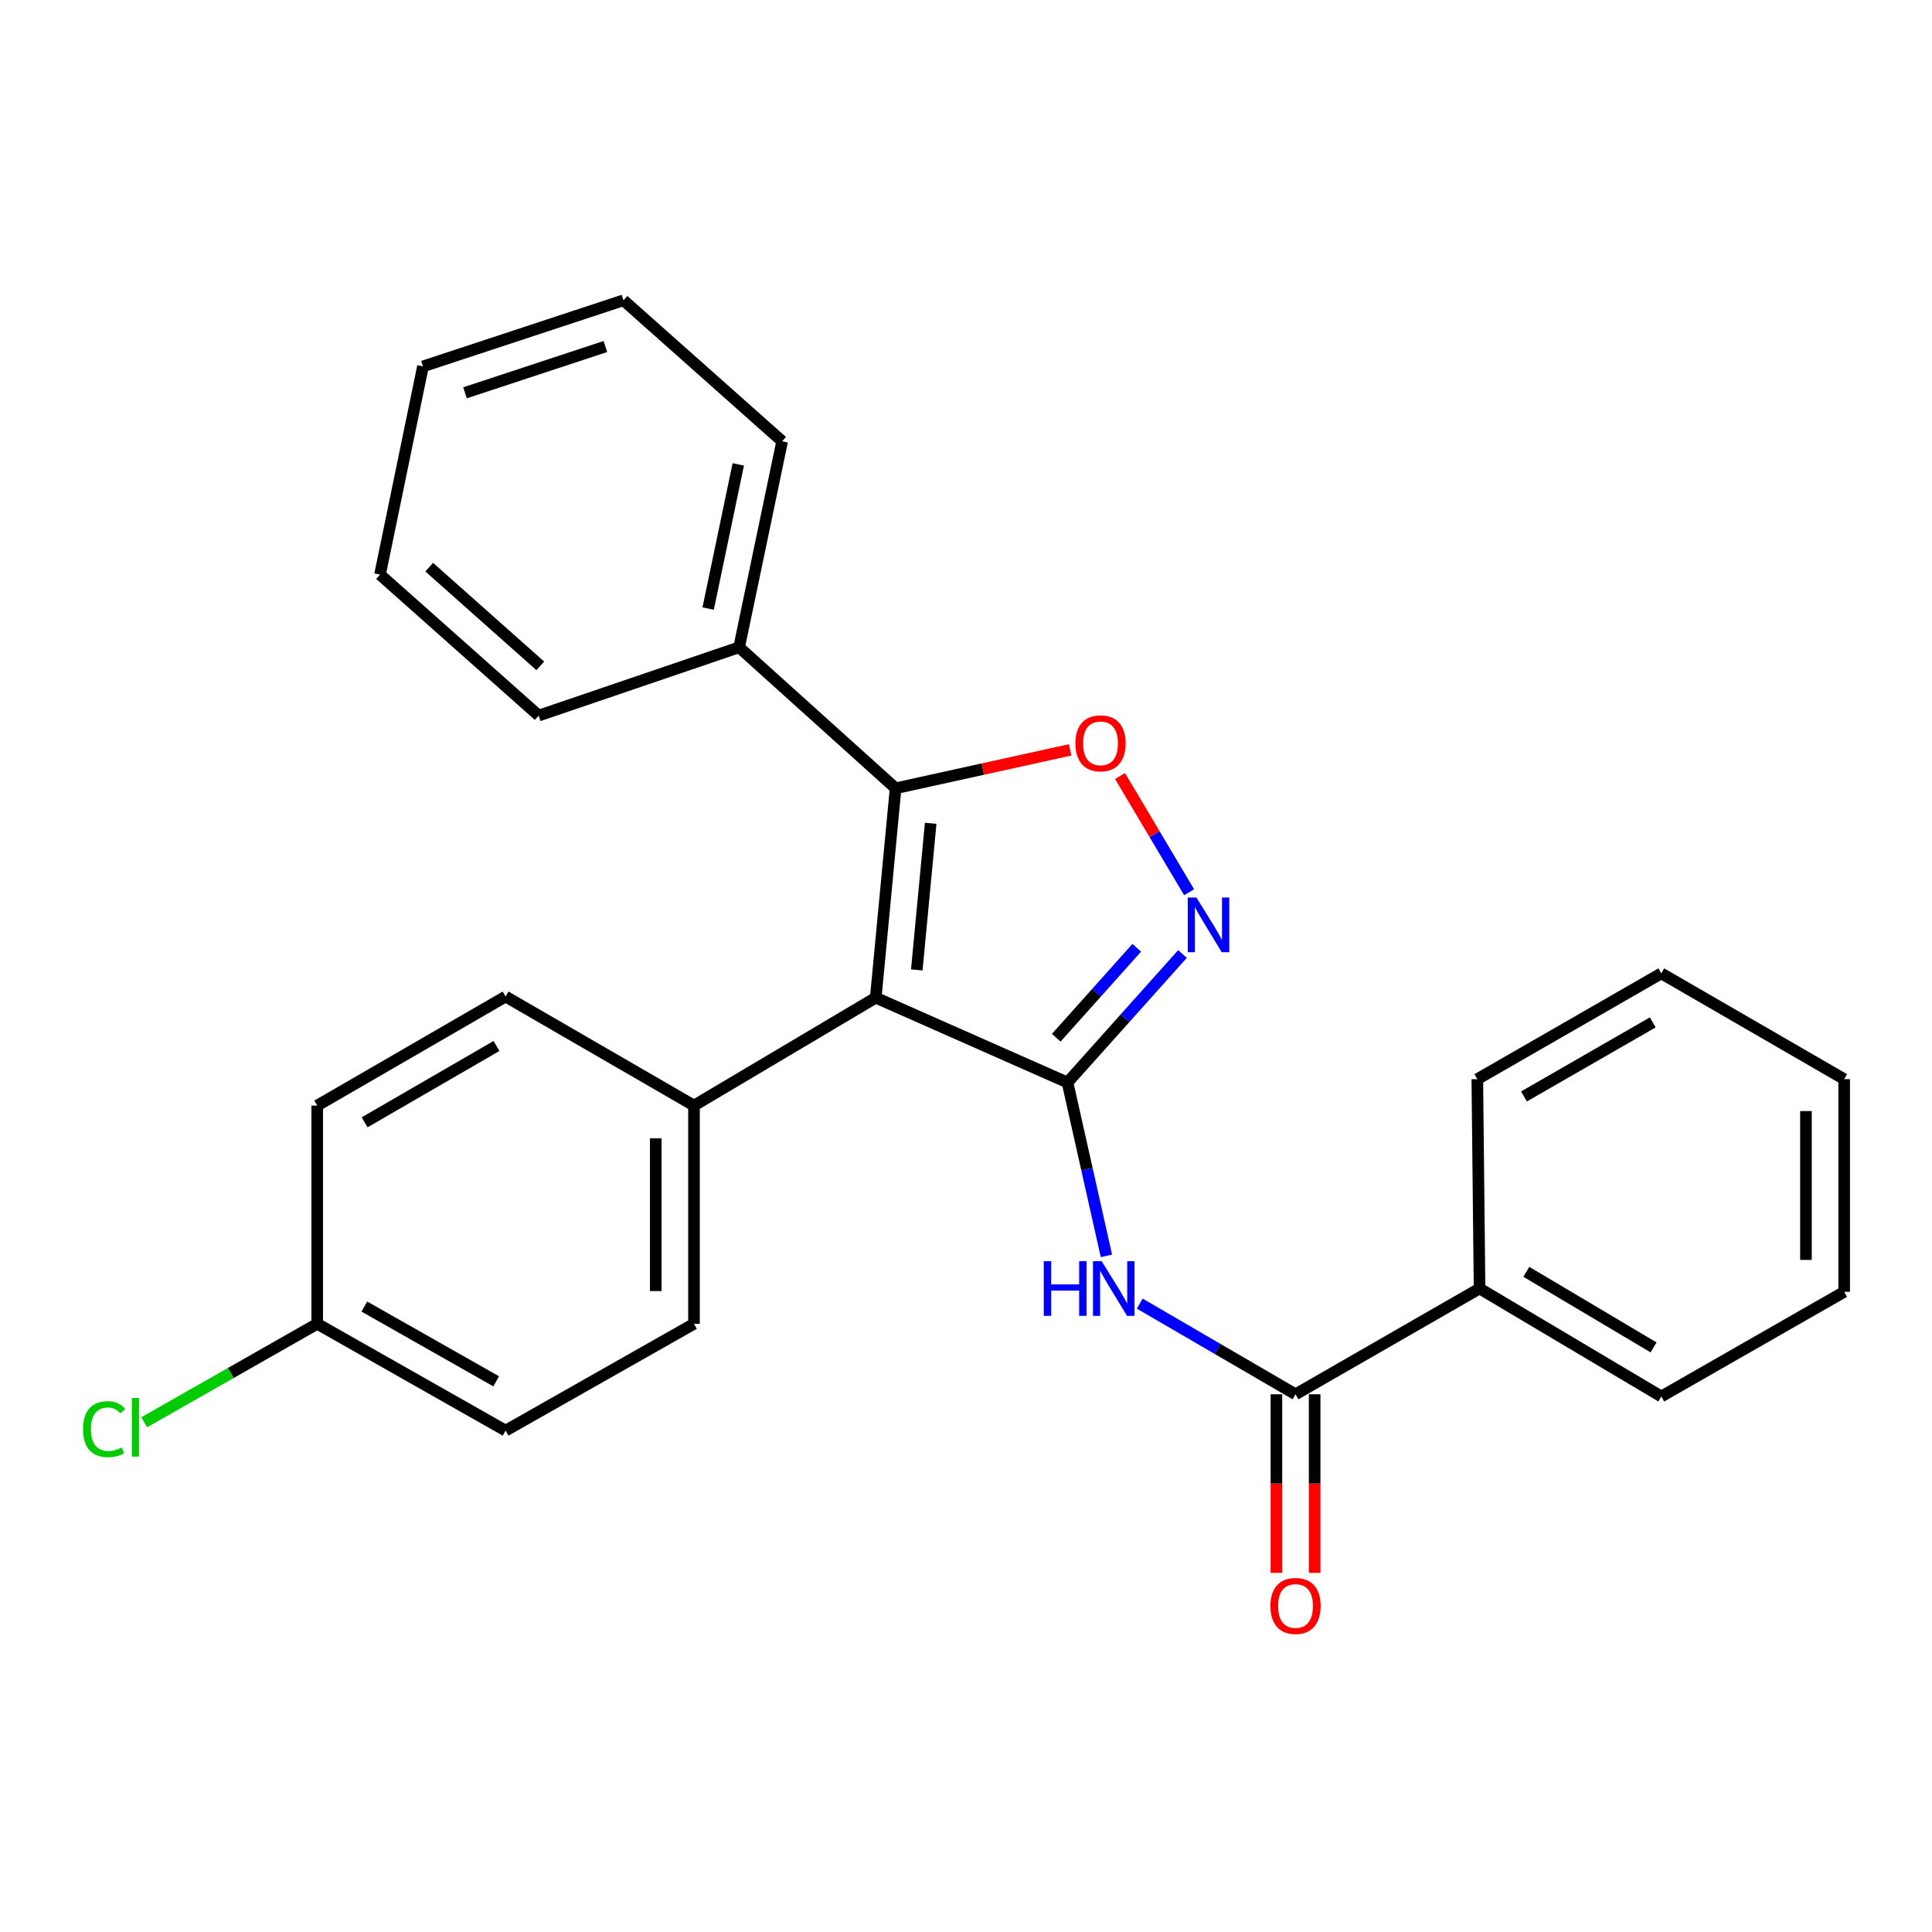 <?xml version='1.0' encoding='iso-8859-1'?>
<svg version='1.1' baseProfile='full'
              xmlns='http://www.w3.org/2000/svg'
                      xmlns:rdkit='http://www.rdkit.org/xml'
                      xmlns:xlink='http://www.w3.org/1999/xlink'
                  xml:space='preserve'
width='1000px' height='1000px' viewBox='0 0 1000 1000'>
<!-- END OF HEADER -->
<rect style='opacity:1.0;fill:#FFFFFF;stroke:none' width='1000' height='1000' x='0' y='0'> </rect>
<path class='bond-0' d='M 552.534,560.303 L 453.282,516.405' style='fill:none;fill-rule:evenodd;stroke:#000000;stroke-width:6px;stroke-linecap:butt;stroke-linejoin:miter;stroke-opacity:1' />
<path class='bond-2' d='M 552.534,560.303 L 582.295,527.046' style='fill:none;fill-rule:evenodd;stroke:#000000;stroke-width:6px;stroke-linecap:butt;stroke-linejoin:miter;stroke-opacity:1' />
<path class='bond-2' d='M 582.295,527.046 L 612.056,493.789' style='fill:none;fill-rule:evenodd;stroke:#0000FF;stroke-width:6px;stroke-linecap:butt;stroke-linejoin:miter;stroke-opacity:1' />
<path class='bond-2' d='M 546.716,537.13 L 567.549,513.85' style='fill:none;fill-rule:evenodd;stroke:#000000;stroke-width:6px;stroke-linecap:butt;stroke-linejoin:miter;stroke-opacity:1' />
<path class='bond-2' d='M 567.549,513.85 L 588.381,490.57' style='fill:none;fill-rule:evenodd;stroke:#0000FF;stroke-width:6px;stroke-linecap:butt;stroke-linejoin:miter;stroke-opacity:1' />
<path class='bond-4' d='M 552.534,560.303 L 562.609,605.166' style='fill:none;fill-rule:evenodd;stroke:#000000;stroke-width:6px;stroke-linecap:butt;stroke-linejoin:miter;stroke-opacity:1' />
<path class='bond-4' d='M 562.609,605.166 L 572.685,650.029' style='fill:none;fill-rule:evenodd;stroke:#0000FF;stroke-width:6px;stroke-linecap:butt;stroke-linejoin:miter;stroke-opacity:1' />
<path class='bond-1' d='M 453.282,516.405 L 463.561,408.017' style='fill:none;fill-rule:evenodd;stroke:#000000;stroke-width:6px;stroke-linecap:butt;stroke-linejoin:miter;stroke-opacity:1' />
<path class='bond-1' d='M 474.524,502.015 L 481.719,426.143' style='fill:none;fill-rule:evenodd;stroke:#000000;stroke-width:6px;stroke-linecap:butt;stroke-linejoin:miter;stroke-opacity:1' />
<path class='bond-6' d='M 453.282,516.405 L 359.207,572.242' style='fill:none;fill-rule:evenodd;stroke:#000000;stroke-width:6px;stroke-linecap:butt;stroke-linejoin:miter;stroke-opacity:1' />
<path class='bond-7' d='M 463.561,408.017 L 382.569,335.039' style='fill:none;fill-rule:evenodd;stroke:#000000;stroke-width:6px;stroke-linecap:butt;stroke-linejoin:miter;stroke-opacity:1' />
<path class='bond-26' d='M 463.561,408.017 L 508.737,398.071' style='fill:none;fill-rule:evenodd;stroke:#000000;stroke-width:6px;stroke-linecap:butt;stroke-linejoin:miter;stroke-opacity:1' />
<path class='bond-26' d='M 508.737,398.071 L 553.914,388.125' style='fill:none;fill-rule:evenodd;stroke:#FF0000;stroke-width:6px;stroke-linecap:butt;stroke-linejoin:miter;stroke-opacity:1' />
<path class='bond-3' d='M 615.492,461.833 L 597.613,431.752' style='fill:none;fill-rule:evenodd;stroke:#0000FF;stroke-width:6px;stroke-linecap:butt;stroke-linejoin:miter;stroke-opacity:1' />
<path class='bond-3' d='M 597.613,431.752 L 579.735,401.67' style='fill:none;fill-rule:evenodd;stroke:#FF0000;stroke-width:6px;stroke-linecap:butt;stroke-linejoin:miter;stroke-opacity:1' />
<path class='bond-5' d='M 589.94,674.756 L 630.252,698.219' style='fill:none;fill-rule:evenodd;stroke:#0000FF;stroke-width:6px;stroke-linecap:butt;stroke-linejoin:miter;stroke-opacity:1' />
<path class='bond-5' d='M 630.252,698.219 L 670.564,721.682' style='fill:none;fill-rule:evenodd;stroke:#000000;stroke-width:6px;stroke-linecap:butt;stroke-linejoin:miter;stroke-opacity:1' />
<path class='bond-8' d='M 660.669,721.682 L 660.669,767.891' style='fill:none;fill-rule:evenodd;stroke:#000000;stroke-width:6px;stroke-linecap:butt;stroke-linejoin:miter;stroke-opacity:1' />
<path class='bond-8' d='M 660.669,767.891 L 660.669,814.101' style='fill:none;fill-rule:evenodd;stroke:#FF0000;stroke-width:6px;stroke-linecap:butt;stroke-linejoin:miter;stroke-opacity:1' />
<path class='bond-8' d='M 680.458,721.682 L 680.458,767.891' style='fill:none;fill-rule:evenodd;stroke:#000000;stroke-width:6px;stroke-linecap:butt;stroke-linejoin:miter;stroke-opacity:1' />
<path class='bond-8' d='M 680.458,767.891 L 680.458,814.101' style='fill:none;fill-rule:evenodd;stroke:#FF0000;stroke-width:6px;stroke-linecap:butt;stroke-linejoin:miter;stroke-opacity:1' />
<path class='bond-9' d='M 670.564,721.682 L 765.814,666.921' style='fill:none;fill-rule:evenodd;stroke:#000000;stroke-width:6px;stroke-linecap:butt;stroke-linejoin:miter;stroke-opacity:1' />
<path class='bond-10' d='M 359.207,572.242 L 359.207,685.193' style='fill:none;fill-rule:evenodd;stroke:#000000;stroke-width:6px;stroke-linecap:butt;stroke-linejoin:miter;stroke-opacity:1' />
<path class='bond-10' d='M 339.418,589.185 L 339.418,668.25' style='fill:none;fill-rule:evenodd;stroke:#000000;stroke-width:6px;stroke-linecap:butt;stroke-linejoin:miter;stroke-opacity:1' />
<path class='bond-11' d='M 359.207,572.242 L 261.692,515.811' style='fill:none;fill-rule:evenodd;stroke:#000000;stroke-width:6px;stroke-linecap:butt;stroke-linejoin:miter;stroke-opacity:1' />
<path class='bond-16' d='M 382.569,335.039 L 404.843,228.421' style='fill:none;fill-rule:evenodd;stroke:#000000;stroke-width:6px;stroke-linecap:butt;stroke-linejoin:miter;stroke-opacity:1' />
<path class='bond-16' d='M 366.54,315 L 382.131,240.367' style='fill:none;fill-rule:evenodd;stroke:#000000;stroke-width:6px;stroke-linecap:butt;stroke-linejoin:miter;stroke-opacity:1' />
<path class='bond-17' d='M 382.569,335.039 L 278.82,370.385' style='fill:none;fill-rule:evenodd;stroke:#000000;stroke-width:6px;stroke-linecap:butt;stroke-linejoin:miter;stroke-opacity:1' />
<path class='bond-18' d='M 765.814,666.921 L 859.889,722.814' style='fill:none;fill-rule:evenodd;stroke:#000000;stroke-width:6px;stroke-linecap:butt;stroke-linejoin:miter;stroke-opacity:1' />
<path class='bond-18' d='M 790.033,658.293 L 855.885,697.417' style='fill:none;fill-rule:evenodd;stroke:#000000;stroke-width:6px;stroke-linecap:butt;stroke-linejoin:miter;stroke-opacity:1' />
<path class='bond-19' d='M 765.814,666.921 L 764.66,558.577' style='fill:none;fill-rule:evenodd;stroke:#000000;stroke-width:6px;stroke-linecap:butt;stroke-linejoin:miter;stroke-opacity:1' />
<path class='bond-13' d='M 359.207,685.193 L 261.692,740.481' style='fill:none;fill-rule:evenodd;stroke:#000000;stroke-width:6px;stroke-linecap:butt;stroke-linejoin:miter;stroke-opacity:1' />
<path class='bond-14' d='M 261.692,515.811 L 164.199,572.242' style='fill:none;fill-rule:evenodd;stroke:#000000;stroke-width:6px;stroke-linecap:butt;stroke-linejoin:miter;stroke-opacity:1' />
<path class='bond-14' d='M 256.981,541.403 L 188.736,580.904' style='fill:none;fill-rule:evenodd;stroke:#000000;stroke-width:6px;stroke-linecap:butt;stroke-linejoin:miter;stroke-opacity:1' />
<path class='bond-12' d='M 164.199,685.193 L 164.199,572.242' style='fill:none;fill-rule:evenodd;stroke:#000000;stroke-width:6px;stroke-linecap:butt;stroke-linejoin:miter;stroke-opacity:1' />
<path class='bond-15' d='M 164.199,685.193 L 119.419,710.68' style='fill:none;fill-rule:evenodd;stroke:#000000;stroke-width:6px;stroke-linecap:butt;stroke-linejoin:miter;stroke-opacity:1' />
<path class='bond-15' d='M 119.419,710.68 L 74.638,736.167' style='fill:none;fill-rule:evenodd;stroke:#00CC00;stroke-width:6px;stroke-linecap:butt;stroke-linejoin:miter;stroke-opacity:1' />
<path class='bond-27' d='M 164.199,685.193 L 261.692,740.481' style='fill:none;fill-rule:evenodd;stroke:#000000;stroke-width:6px;stroke-linecap:butt;stroke-linejoin:miter;stroke-opacity:1' />
<path class='bond-27' d='M 188.584,676.273 L 256.83,714.974' style='fill:none;fill-rule:evenodd;stroke:#000000;stroke-width:6px;stroke-linecap:butt;stroke-linejoin:miter;stroke-opacity:1' />
<path class='bond-23' d='M 404.843,228.421 L 322.719,155.433' style='fill:none;fill-rule:evenodd;stroke:#000000;stroke-width:6px;stroke-linecap:butt;stroke-linejoin:miter;stroke-opacity:1' />
<path class='bond-20' d='M 278.82,370.385 L 196.696,297.408' style='fill:none;fill-rule:evenodd;stroke:#000000;stroke-width:6px;stroke-linecap:butt;stroke-linejoin:miter;stroke-opacity:1' />
<path class='bond-20' d='M 279.647,344.646 L 222.16,293.562' style='fill:none;fill-rule:evenodd;stroke:#000000;stroke-width:6px;stroke-linecap:butt;stroke-linejoin:miter;stroke-opacity:1' />
<path class='bond-21' d='M 859.889,722.814 L 954.545,668.647' style='fill:none;fill-rule:evenodd;stroke:#000000;stroke-width:6px;stroke-linecap:butt;stroke-linejoin:miter;stroke-opacity:1' />
<path class='bond-22' d='M 764.66,558.577 L 859.889,503.817' style='fill:none;fill-rule:evenodd;stroke:#000000;stroke-width:6px;stroke-linecap:butt;stroke-linejoin:miter;stroke-opacity:1' />
<path class='bond-22' d='M 788.809,567.518 L 855.469,529.186' style='fill:none;fill-rule:evenodd;stroke:#000000;stroke-width:6px;stroke-linecap:butt;stroke-linejoin:miter;stroke-opacity:1' />
<path class='bond-24' d='M 196.696,297.408 L 218.926,189.657' style='fill:none;fill-rule:evenodd;stroke:#000000;stroke-width:6px;stroke-linecap:butt;stroke-linejoin:miter;stroke-opacity:1' />
<path class='bond-28' d='M 954.545,668.647 L 954.545,558.577' style='fill:none;fill-rule:evenodd;stroke:#000000;stroke-width:6px;stroke-linecap:butt;stroke-linejoin:miter;stroke-opacity:1' />
<path class='bond-28' d='M 934.757,652.137 L 934.757,575.088' style='fill:none;fill-rule:evenodd;stroke:#000000;stroke-width:6px;stroke-linecap:butt;stroke-linejoin:miter;stroke-opacity:1' />
<path class='bond-25' d='M 859.889,503.817 L 954.545,558.577' style='fill:none;fill-rule:evenodd;stroke:#000000;stroke-width:6px;stroke-linecap:butt;stroke-linejoin:miter;stroke-opacity:1' />
<path class='bond-29' d='M 322.719,155.433 L 218.926,189.657' style='fill:none;fill-rule:evenodd;stroke:#000000;stroke-width:6px;stroke-linecap:butt;stroke-linejoin:miter;stroke-opacity:1' />
<path class='bond-29' d='M 313.347,179.36 L 240.692,203.317' style='fill:none;fill-rule:evenodd;stroke:#000000;stroke-width:6px;stroke-linecap:butt;stroke-linejoin:miter;stroke-opacity:1' />
<path  class='atom-3' d='M 619.273 464.569
L 628.553 479.569
Q 629.473 481.049, 630.953 483.729
Q 632.433 486.409, 632.513 486.569
L 632.513 464.569
L 636.273 464.569
L 636.273 492.889
L 632.393 492.889
L 622.433 476.489
Q 621.273 474.569, 620.033 472.369
Q 618.833 470.169, 618.473 469.489
L 618.473 492.889
L 614.793 492.889
L 614.793 464.569
L 619.273 464.569
' fill='#0000FF'/>
<path  class='atom-4' d='M 556.629 384.746
Q 556.629 377.946, 559.989 374.146
Q 563.349 370.346, 569.629 370.346
Q 575.909 370.346, 579.269 374.146
Q 582.629 377.946, 582.629 384.746
Q 582.629 391.626, 579.229 395.546
Q 575.829 399.426, 569.629 399.426
Q 563.389 399.426, 559.989 395.546
Q 556.629 391.666, 556.629 384.746
M 569.629 396.226
Q 573.949 396.226, 576.269 393.346
Q 578.629 390.426, 578.629 384.746
Q 578.629 379.186, 576.269 376.386
Q 573.949 373.546, 569.629 373.546
Q 565.309 373.546, 562.949 376.346
Q 560.629 379.146, 560.629 384.746
Q 560.629 390.466, 562.949 393.346
Q 565.309 396.226, 569.629 396.226
' fill='#FF0000'/>
<path  class='atom-5' d='M 540.258 652.761
L 544.098 652.761
L 544.098 664.801
L 558.578 664.801
L 558.578 652.761
L 562.418 652.761
L 562.418 681.081
L 558.578 681.081
L 558.578 668.001
L 544.098 668.001
L 544.098 681.081
L 540.258 681.081
L 540.258 652.761
' fill='#0000FF'/>
<path  class='atom-5' d='M 570.218 652.761
L 579.498 667.761
Q 580.418 669.241, 581.898 671.921
Q 583.378 674.601, 583.458 674.761
L 583.458 652.761
L 587.218 652.761
L 587.218 681.081
L 583.338 681.081
L 573.378 664.681
Q 572.218 662.761, 570.978 660.561
Q 569.778 658.361, 569.418 657.681
L 569.418 681.081
L 565.738 681.081
L 565.738 652.761
L 570.218 652.761
' fill='#0000FF'/>
<path  class='atom-9' d='M 657.564 831.238
Q 657.564 824.438, 660.924 820.638
Q 664.284 816.838, 670.564 816.838
Q 676.844 816.838, 680.204 820.638
Q 683.564 824.438, 683.564 831.238
Q 683.564 838.118, 680.164 842.038
Q 676.764 845.918, 670.564 845.918
Q 664.324 845.918, 660.924 842.038
Q 657.564 838.158, 657.564 831.238
M 670.564 842.718
Q 674.884 842.718, 677.204 839.838
Q 679.564 836.918, 679.564 831.238
Q 679.564 825.678, 677.204 822.878
Q 674.884 820.038, 670.564 820.038
Q 666.244 820.038, 663.884 822.838
Q 661.564 825.638, 661.564 831.238
Q 661.564 836.958, 663.884 839.838
Q 666.244 842.718, 670.564 842.718
' fill='#FF0000'/>
<path  class='atom-16' d='M 42.971 739.735
Q 42.971 732.695, 46.251 729.015
Q 49.571 725.295, 55.851 725.295
Q 61.691 725.295, 64.811 729.415
L 62.171 731.575
Q 59.891 728.575, 55.851 728.575
Q 51.571 728.575, 49.291 731.455
Q 47.051 734.295, 47.051 739.735
Q 47.051 745.335, 49.371 748.215
Q 51.731 751.095, 56.291 751.095
Q 59.411 751.095, 63.051 749.215
L 64.171 752.215
Q 62.691 753.175, 60.451 753.735
Q 58.211 754.295, 55.731 754.295
Q 49.571 754.295, 46.251 750.535
Q 42.971 746.775, 42.971 739.735
' fill='#00CC00'/>
<path  class='atom-16' d='M 68.251 723.575
L 71.931 723.575
L 71.931 753.935
L 68.251 753.935
L 68.251 723.575
' fill='#00CC00'/>
</svg>
